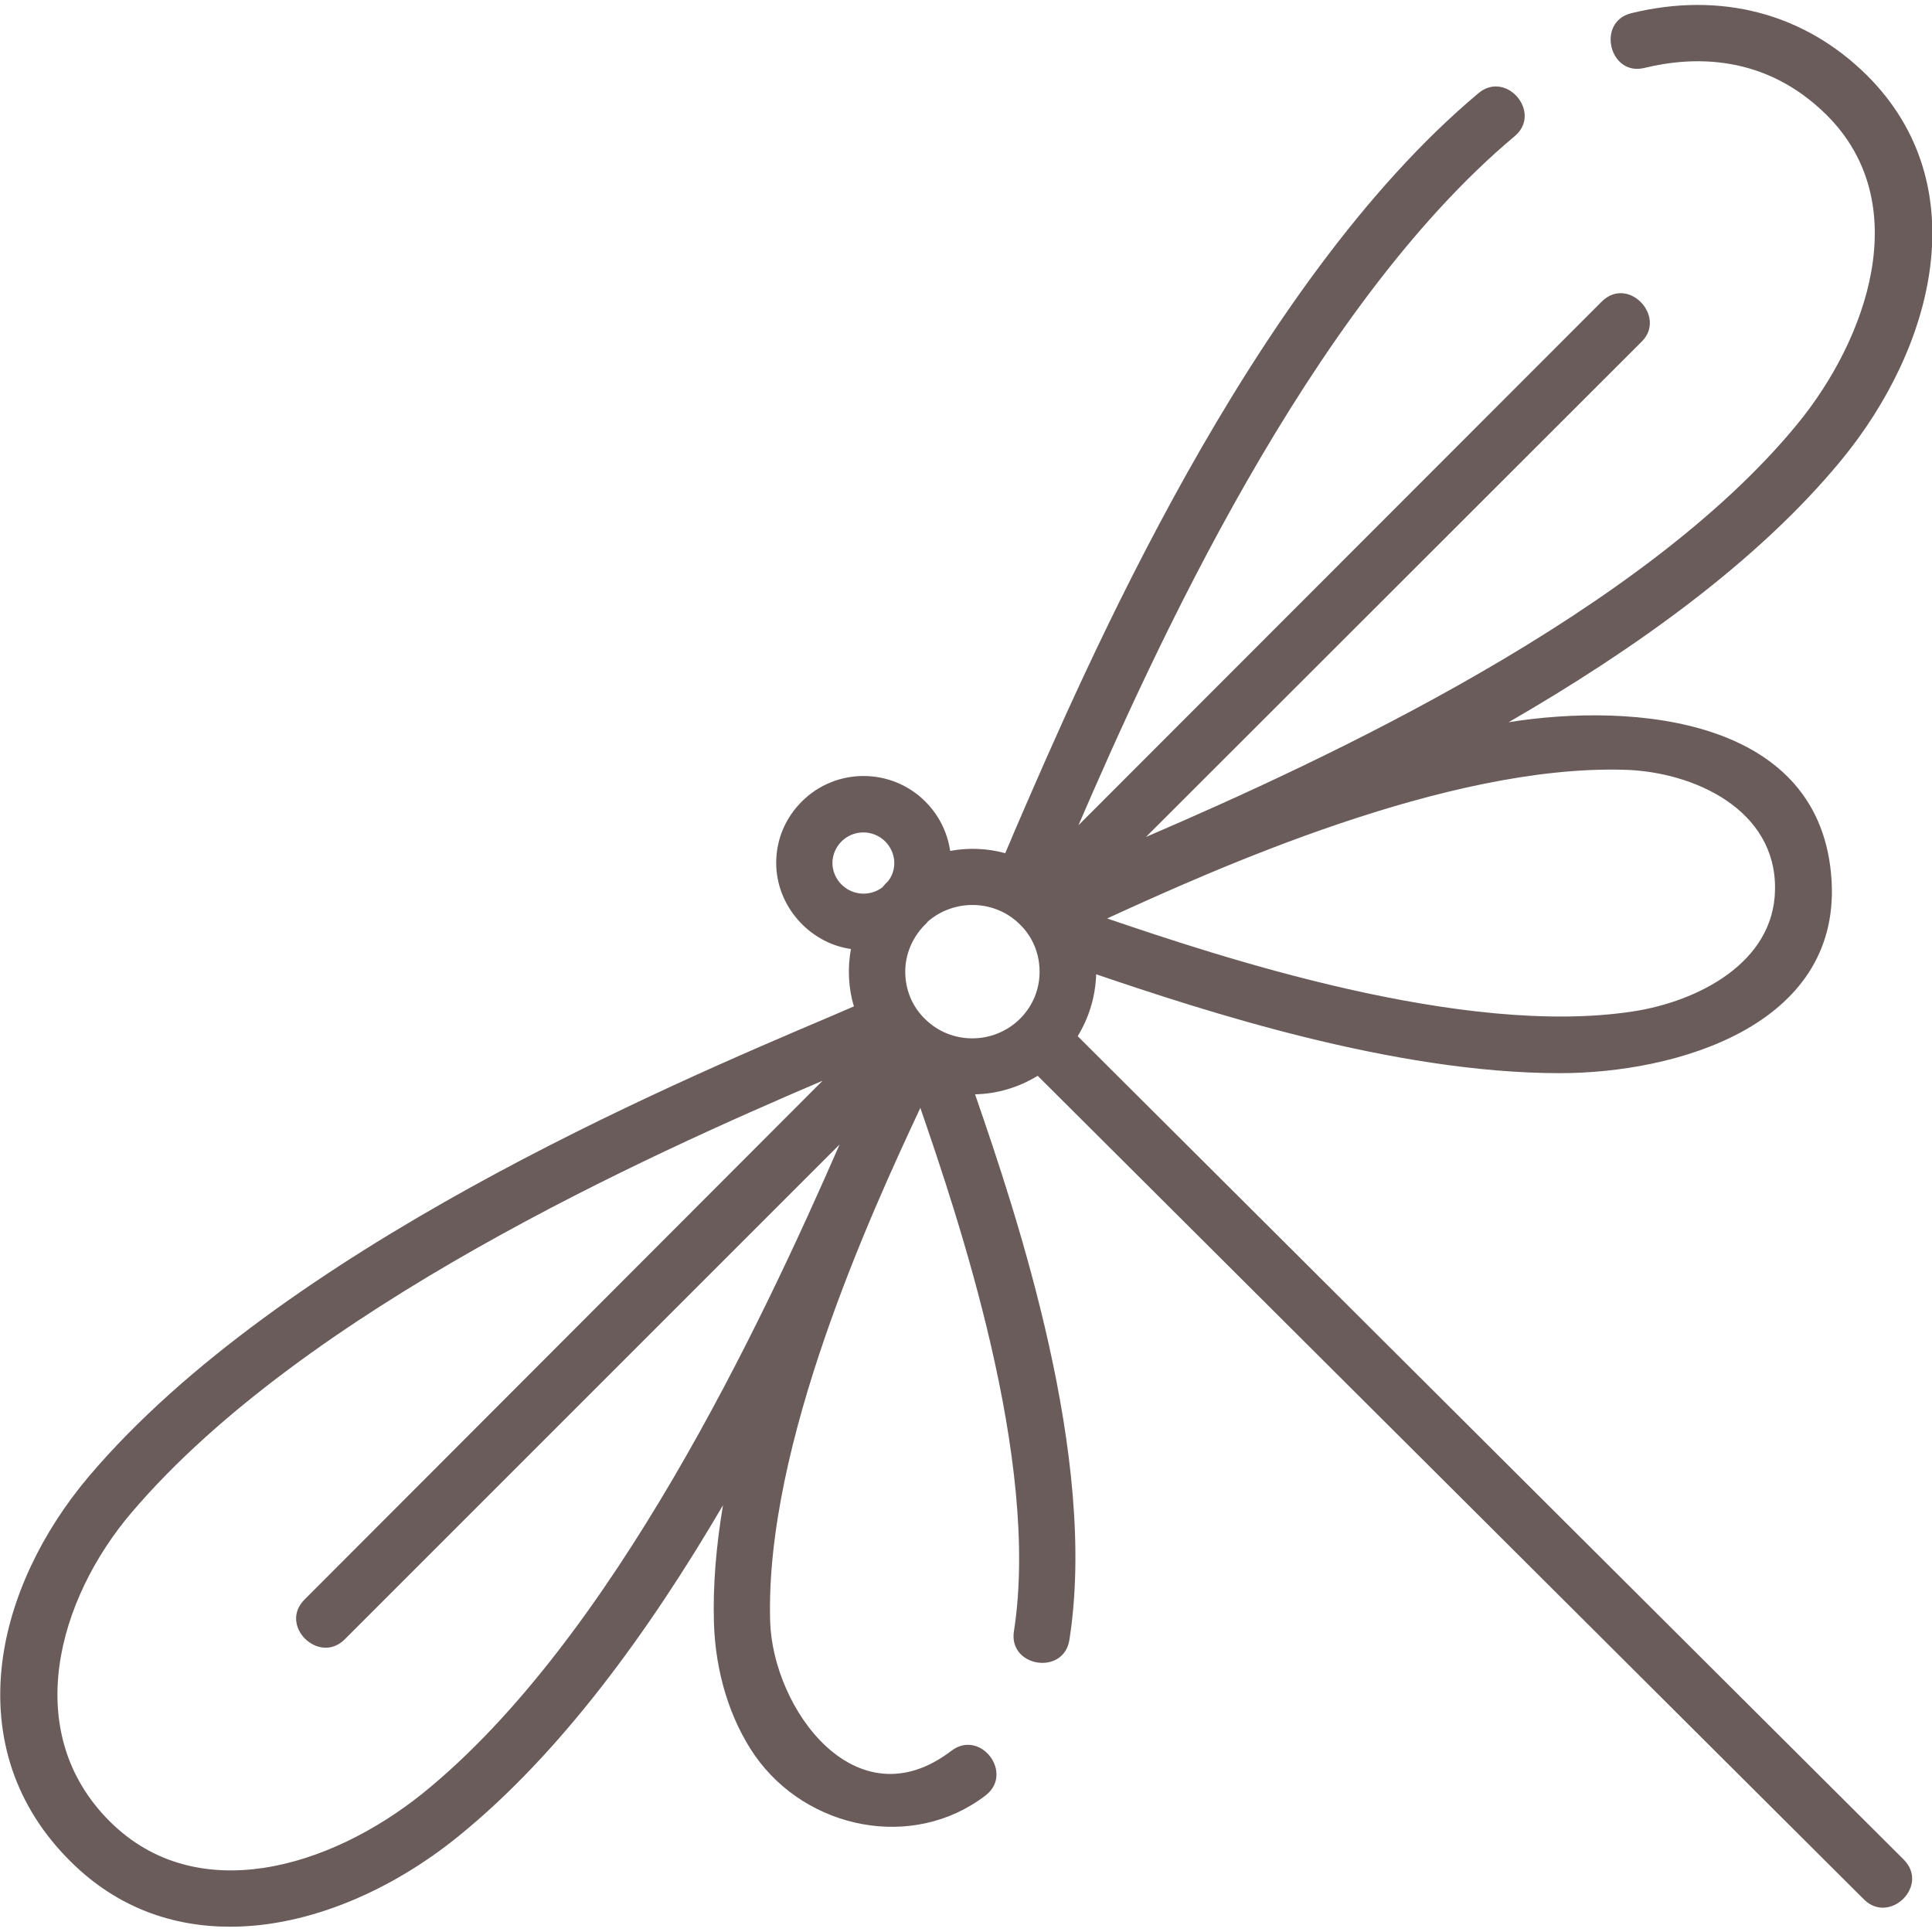 <?xml version="1.0" encoding="utf-8"?>
<!-- Generator: Adobe Illustrator 26.0.2, SVG Export Plug-In . SVG Version: 6.00 Build 0)  -->
<svg version="1.1" id="Layer_1" xmlns="http://www.w3.org/2000/svg" xmlns:xlink="http://www.w3.org/1999/xlink" x="0px" y="0px"
	 viewBox="0 0 512 512" style="enable-background:new 0 0 512 512;" xml:space="preserve">
<style type="text/css">
	.st0{fill:#6B5C5C;}
</style>
<path class="st0" d="M285.6,274.6c3-4.9,4.7-10.5,4.9-16.4c28,9.5,78.6,26.2,122.9,26.2c30.6,0,74.1-12.4,72-50.8
	c-2.4-43.5-52.5-47.5-85.6-42.2c33.4-19.3,66.1-42.6,88.2-69.5c24.5-29.8,36-72.9,6.7-102C478.1,3.5,456-2.3,432.3,3.5
	c-9.3,2.3-5.8,16.8,3.5,14.5c13.1-3.2,32-3.6,48.2,12.4c23.7,23.5,10.7,59.6-7.7,82c-40.9,49.9-124.7,88.8-172.6,109.4L435.1,90.5
	c6.6-6.6-3.6-17.5-10.6-10.6L285.8,218.7c19.7-45.6,60.9-136.8,115.6-182.6c7.4-6.2-2.2-17.6-9.6-11.4
	c-60.5,50.7-104.2,152.2-122.9,195.5c-0.9,2.1-1.7,4.1-2.5,5.9c-4.8-1.3-9.7-1.5-14.6-0.6c-0.7-4.9-3-9.5-6.6-13.1
	c-9-9-23.7-9-32.7,0c-4.4,4.4-6.8,10.1-6.8,16.3c0,11.3,8.7,21.2,19.8,22.8c-0.9,5-0.7,10.3,0.8,15.2c-1.8,0.8-3.8,1.6-5.8,2.5
	c-43.6,18.5-145.9,61.9-196.9,122c-12.7,15-20.9,32.5-23,49.3c-2.5,20.3,3.7,38.6,18.2,52.9c12.3,12.2,27,17.2,42.2,17.2
	c21.1,0,43-9.8,60.4-23.9c27.2-22,50.7-54.5,70.2-87.8c-1.8,10.7-2.7,21.2-2.4,31.2c0.4,13.2,4.3,25.7,10.9,35.2
	c13.7,19.5,41.8,25.3,61.1,10.5c7.6-5.9-1.4-17.7-9.1-11.8c-25.3,19.3-47.3-11.2-48-34.3c-1.4-46.9,26.7-108.1,39.8-136.1
	c9.8,28.5,31.9,93.4,24.8,138.7c-1.5,9.5,13.2,11.8,14.7,2.3c7.6-48.3-13.8-112.2-25-144.6c5.8-0.1,11.5-1.8,16.6-4.9l219,218.3
	c6.8,6.7,17.4-3.7,10.5-10.6L285.6,274.6z M430.5,204c18.3,0.5,40.3,10.5,39.9,31.8c-0.3,19.5-20.7,29.6-37.4,32.2
	c-45.5,7.1-110.8-14.8-139.6-24.6C321.8,230.4,383.3,202.6,430.5,204L430.5,204z M270.3,245c3.4,3.3,5.2,7.8,5.2,12.5
	c0,4.7-1.8,9.1-5.2,12.5c-7,6.9-18.3,6.9-25.2,0c-3.4-3.3-5.2-7.8-5.2-12.5c0-4.4,1.7-8.6,4.7-11.9c0.2-0.2,0.4-0.4,0.6-0.6
	c0.3-0.3,0.5-0.5,0.7-0.8C253,238.1,263.7,238.4,270.3,245L270.3,245z M223,234.4c-1.5-1.5-2.4-3.6-2.4-5.7s0.9-4.2,2.4-5.7
	c0,0,0,0,0,0c1.6-1.6,3.7-2.4,5.8-2.4s4.2,0.8,5.8,2.4c1.5,1.5,2.4,3.6,2.4,5.7c0,1.8-0.6,3.6-1.8,5c-0.2,0.2-0.5,0.4-0.7,0.7
	c-0.2,0.2-0.4,0.4-0.6,0.7C230.7,237.6,226,237.4,223,234.4L223,234.4z M29.2,482.8c-23.9-23.7-13.9-59,5.7-82
	c45.9-53.9,137-94.7,183.1-114.4L80.7,423.9c-6.9,6.9,3.8,17.3,10.6,10.6l131.2-131.2c-20.7,47.4-60,131.1-110.4,171.9
	C87.1,495.3,52,505.4,29.2,482.8L29.2,482.8z"/>
</svg>
